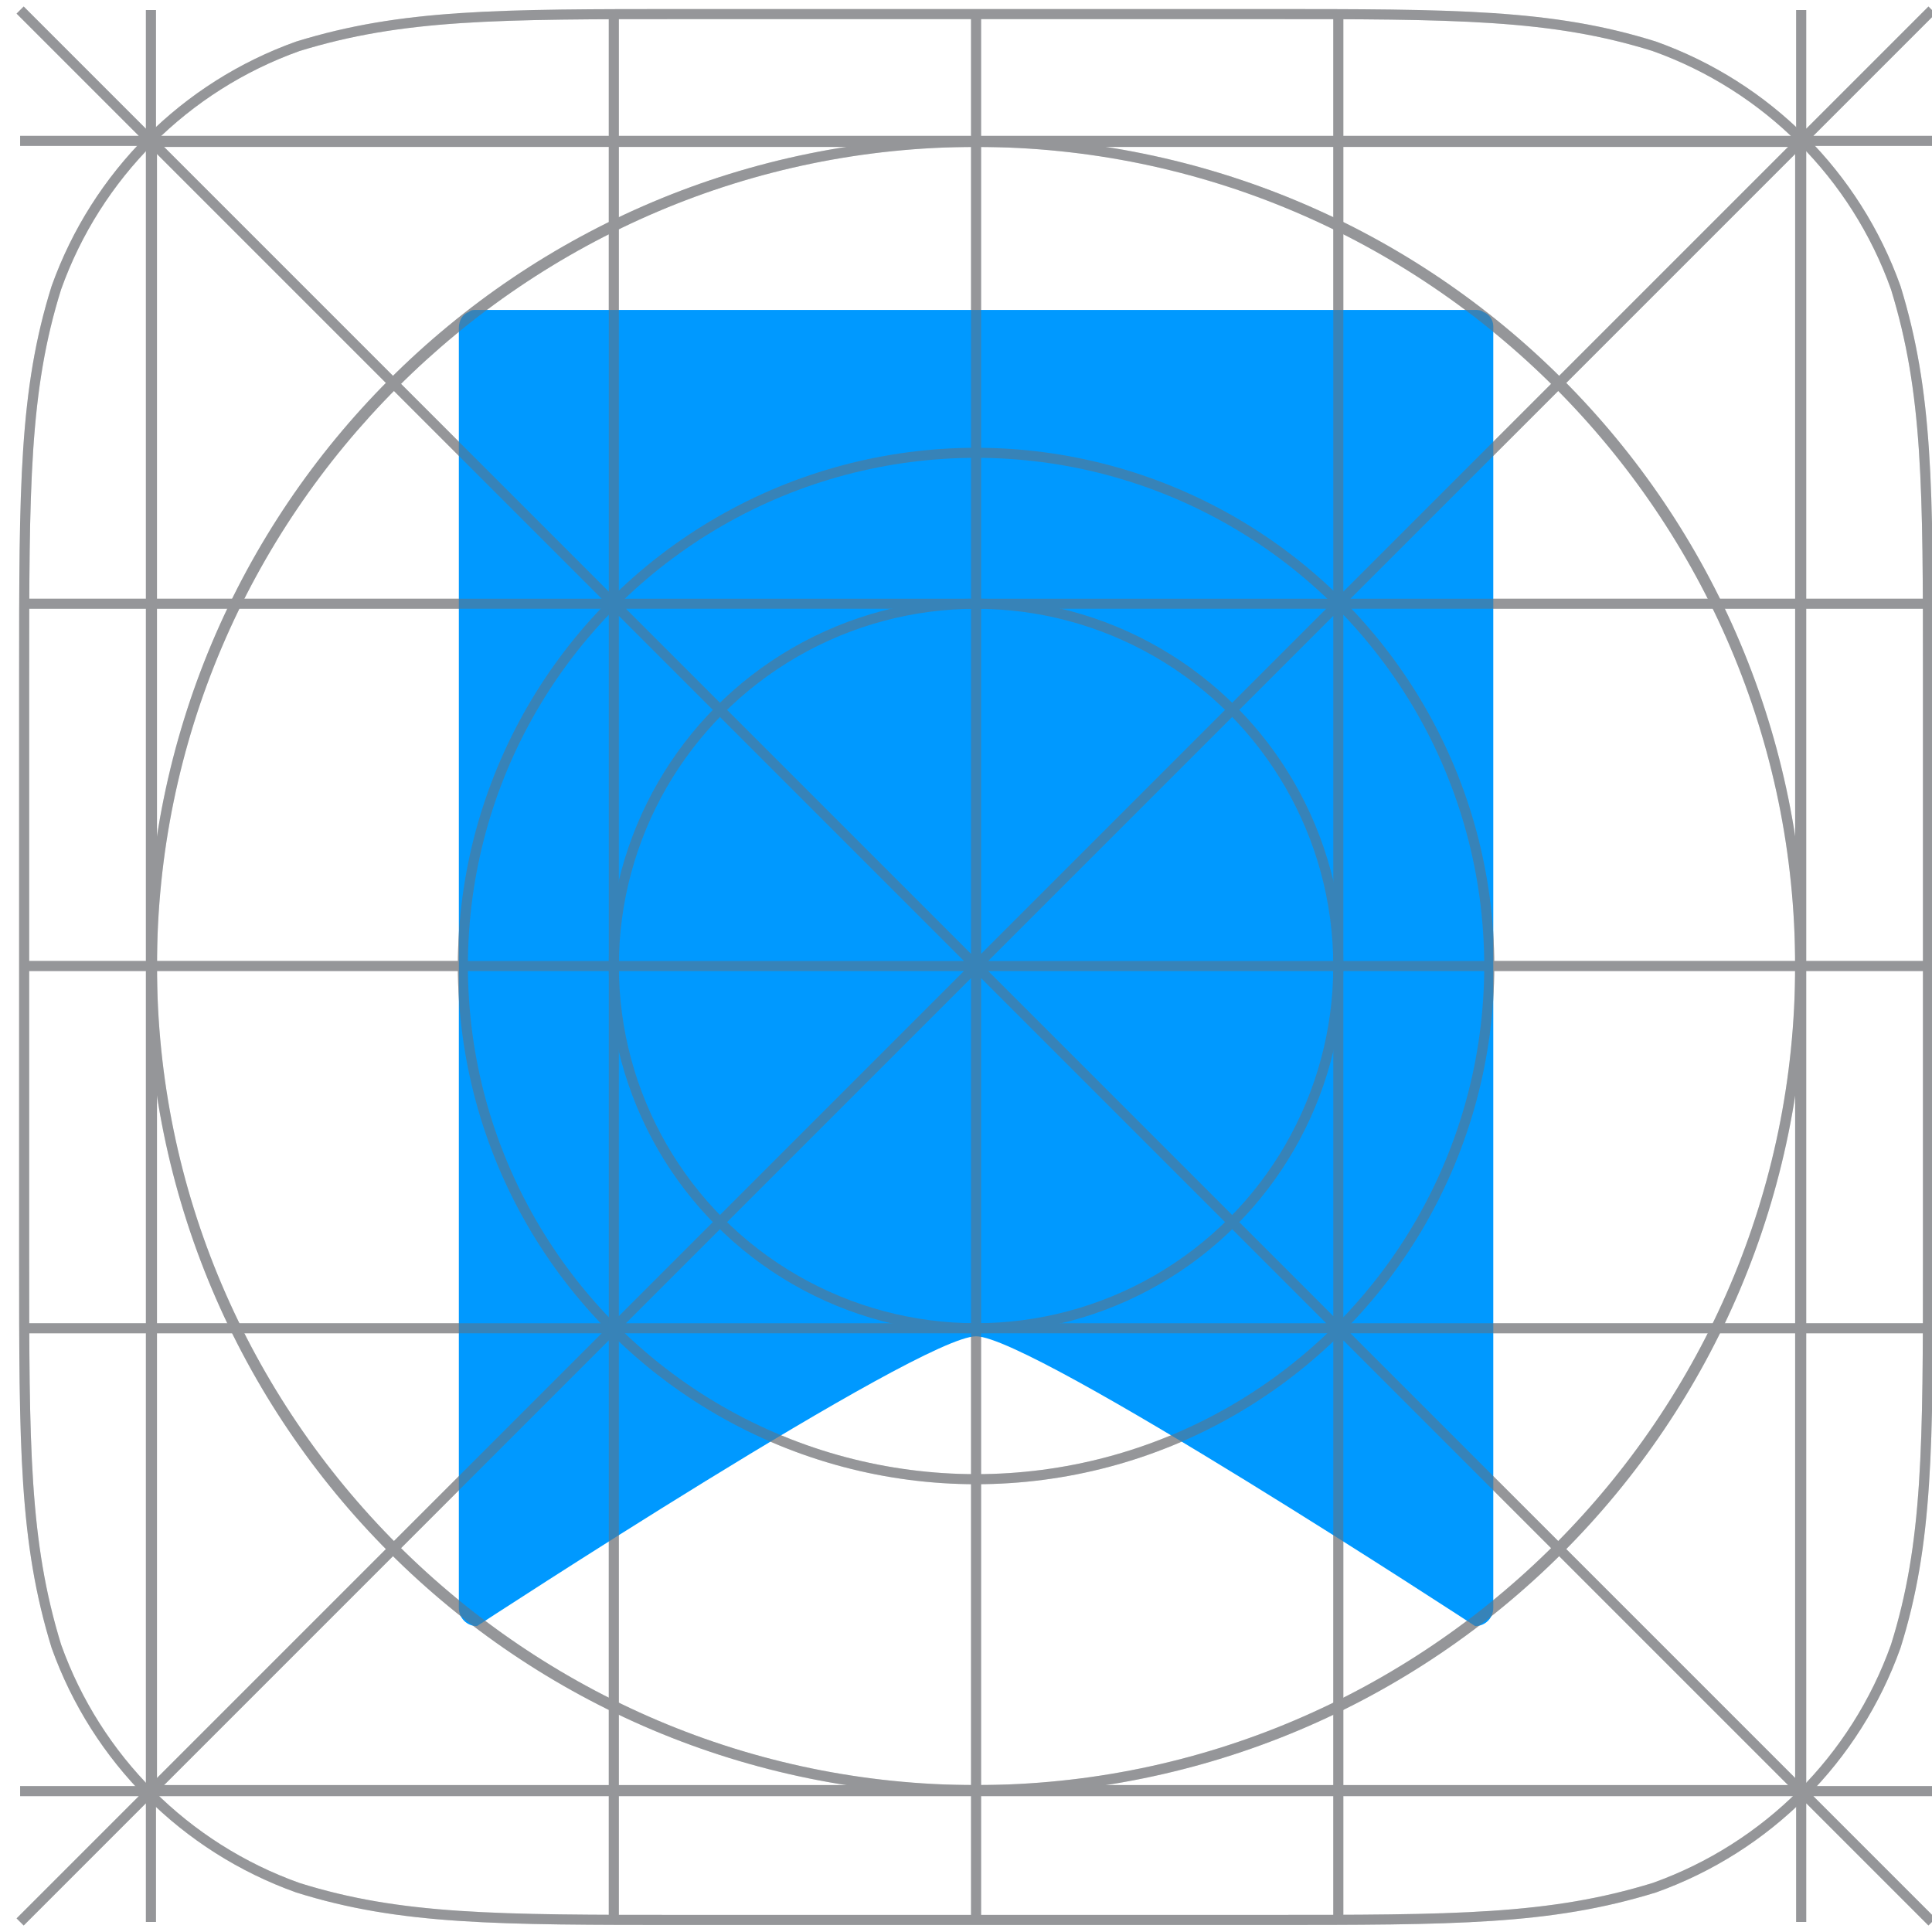 <?xml version="1.0" encoding="utf-8"?>
<svg width="600px" height="600px" viewBox="0 0 96 96" xmlns="http://www.w3.org/2000/svg">
  <title>logo</title>
  <path d="M 34.2 0.7 C 24.7 0.7 20 0.7 14.8 2.3 C 9.2 4.3 4.8 8.7 2.8 14.3 C 1.2 19.4 1.2 24.2 1.2 33.7 L 1.2 62.4 C 1.2 71.9 1.2 76.6 2.8 81.8 C 4.8 87.4 9.2 91.8 14.8 93.8 C 19.9 95.4 24.7 95.4 34.1 95.4 L 62.8 95.4 C 72.3 95.4 77 95.4 82.2 93.8 C 87.8 91.8 92.2 87.4 94.2 81.8 C 95.8 76.7 95.8 71.9 95.8 62.4 L 95.8 33.7 C 95.8 24.2 95.8 19.5 94.2 14.3 C 92.2 8.7 87.8 4.3 82.2 2.3 C 77.1 0.7 72.3 0.7 62.8 0.7 L 34.2 0.7 Z" stroke="#BCBEC0" stroke-width=".5" fill="none" fill-rule="evenodd"/>
  <path d="M 89.2 7.3 L 89.2 88.7 L 7.8 88.7 L 7.8 7.3 L 89.2 7.3 Z M 89.7 6.8 L 7.3 6.8 L 7.3 89.2 L 89.7 89.2 L 89.7 6.8 Z" fill="#BCBEC0" fill-rule="evenodd"/>
  <path d="M 48.5 7.3 C 70.9 7.3 89.2 25.6 89.2 48 C 89.2 70.4 70.9 88.7 48.5 88.7 C 26.1 88.7 7.8 70.4 7.8 48 C 7.8 25.6 26.1 7.3 48.5 7.3 Z M 48.5 6.8 C 25.7 6.8 7.3 25.2 7.3 48 C 7.3 70.8 25.7 89.2 48.5 89.2 C 71.3 89.2 89.7 70.8 89.7 48 C 89.7 25.2 71.3 6.8 48.5 6.8 Z" fill="#BCBEC0" fill-rule="evenodd"/>
  <circle stroke="#BCBEC0" stroke-width=".5" cx="48.5" cy="48" r="25.5" fill="none" fill-rule="evenodd"/>
  <circle stroke="#BCBEC0" stroke-width=".5" cx="48.5" cy="48" r="18" fill="none" fill-rule="evenodd"/>
  <path d="M 1 0.5 L 96 95.5 M 96 0.5 L 1 95.5 M 48.5 0.5 L 48.5 95.5 M 30.5 0.5 L 30.5 95.5 M 7.5 0.5 L 7.5 95.5 M 66.5 0.5 L 66.5 95.5 M 89.5 0.5 L 89.5 95.5 M 1 48 L 96 48 M 1 66 L 96 66 M 1 89 L 96 89 M 1 30 L 96 30 M 1 7 L 96 7" stroke="#BCBEC0" stroke-width=".5" fill="none" fill-rule="evenodd"/>
  <path d="M 73.7 15.5 C 73.6 15.4 73.4 15.4 73.3 15.4 L 23.7 15.4 C 23.5 15.4 23.4 15.4 23.3 15.5 C 23 15.6 22.8 15.9 22.8 16.3 L 22.8 79.9 C 22.8 80.4 23.2 80.8 23.7 80.8 C 23.7 80.8 45.7 66.4 48.5 66.4 C 51.3 66.4 73.3 80.8 73.3 80.8 C 73.8 80.8 74.2 80.4 74.2 79.9 L 74.2 16.2 C 74.2 15.9 74 15.6 73.7 15.5 Z" fill="#09F" fill-rule="evenodd"/>
  <g opacity=".5" transform="matrix(1, 0, 0, 1, 1, 0)" fill="none" fill-rule="evenodd">
    <path d="M33.2.7C23.7.7 19 .7 13.8 2.3c-5.6 2-10 6.4-12 12C.2 19.4.2 24.2.2 33.7v28.7c0 9.5 0 14.2 1.6 19.4 2 5.6 6.4 10 12 12 5.1 1.6 9.9 1.6 19.3 1.6h28.7c9.5 0 14.2 0 19.4-1.6 5.6-2 10-6.4 12-12 1.6-5.1 1.6-9.9 1.6-19.4V33.7c0-9.5 0-14.2-1.6-19.4-2-5.6-6.4-10-12-12C76.1.7 71.3.7 61.8.7H33.2z" stroke="#6D6E71" stroke-width=".5"/>
    <path d="M88.2 7.3v81.4H6.8V7.3h81.4zm.5-.5H6.3v82.4h82.4V6.8z" fill="#6D6E71"/>
    <path d="M47.5 7.3c22.4 0 40.7 18.3 40.7 40.7 0 22.4-18.3 40.7-40.7 40.7C25.1 88.7 6.8 70.4 6.8 48c0-22.4 18.3-40.7 40.7-40.7zm0-.5C24.7 6.8 6.3 25.2 6.3 48c0 22.8 18.4 41.2 41.2 41.2 22.8 0 41.2-18.4 41.2-41.2 0-22.8-18.4-41.2-41.2-41.2z" fill="#6D6E71"/>
    <circle stroke="#6D6E71" stroke-width=".5" cx="47.5" cy="48" r="25.5"/>
    <circle stroke="#6D6E71" stroke-width=".5" cx="47.5" cy="48" r="18"/>
    <path d="M0 .5l95 95M95 .5l-95 95M47.5.5v95M29.5.5v95M6.5.5v95M65.5.5v95M88.5.5v95M0 48h95M0 66h95M0 89h95M0 30h95M0 7h95" stroke="#6D6E71" stroke-width=".5"/>
  </g>
</svg>